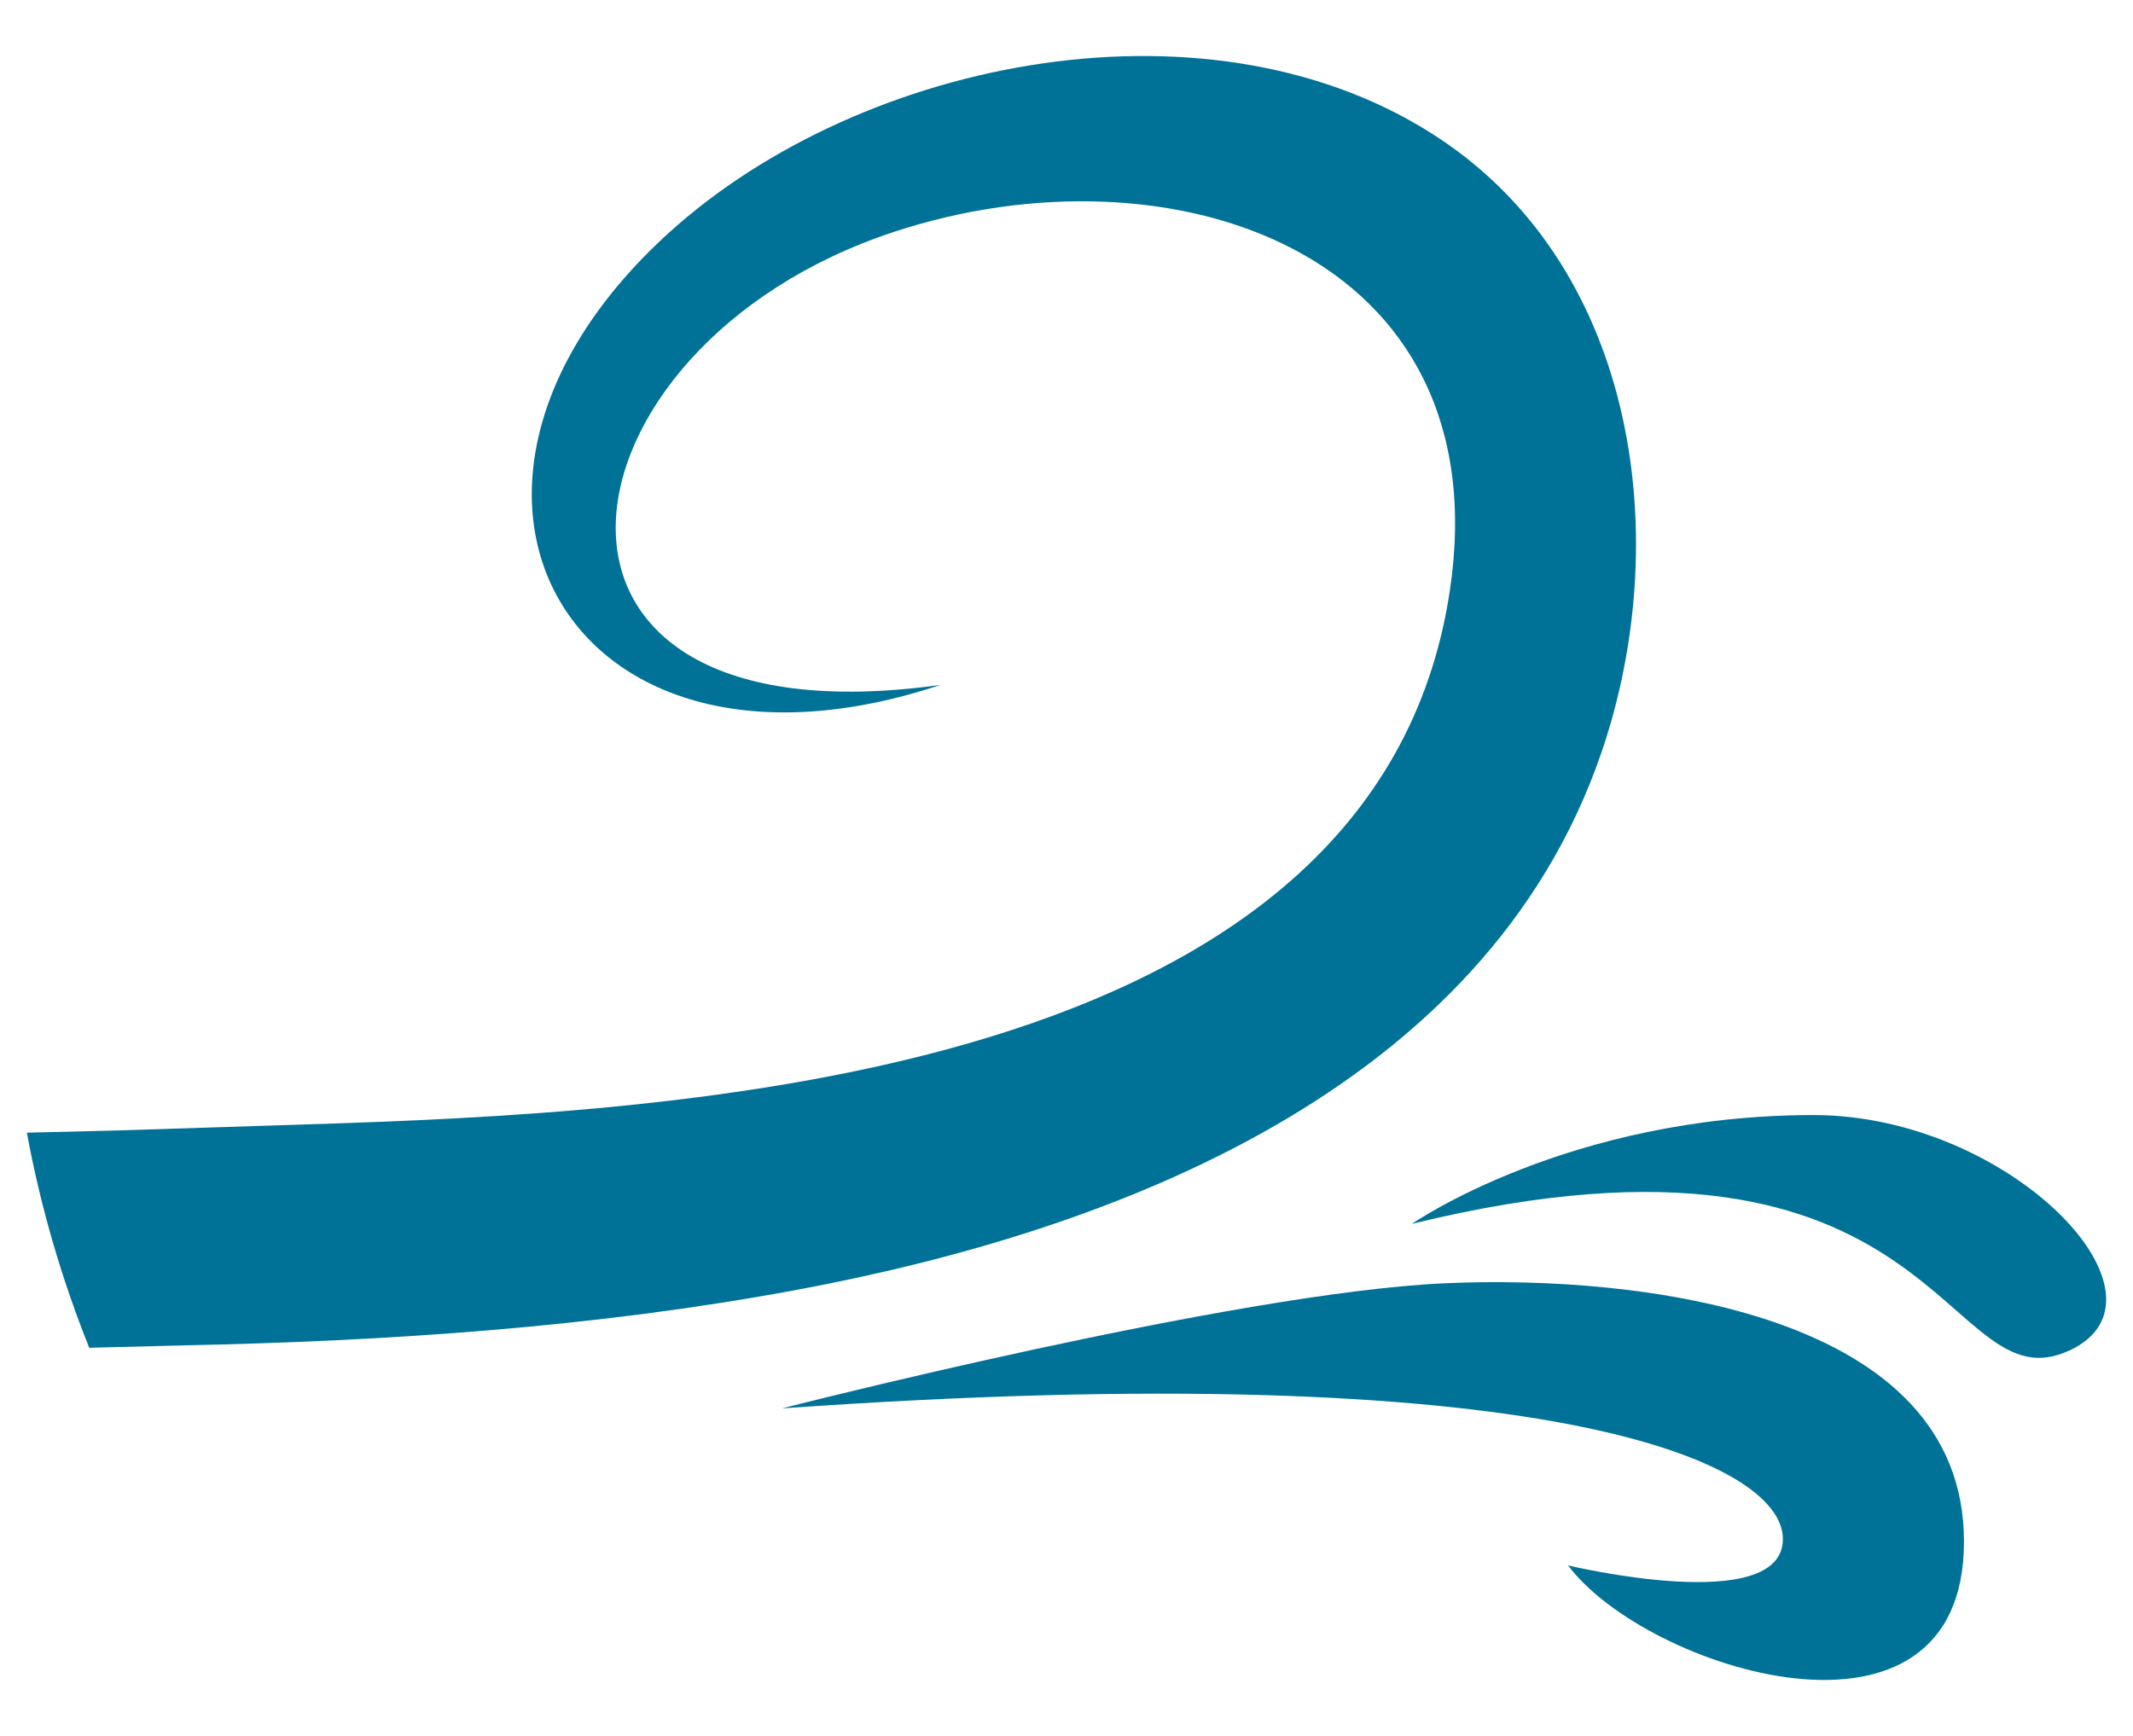 <svg xmlns="http://www.w3.org/2000/svg" id="Livello_1" viewBox="0 0 1080 879.11"><defs><style>.cls-1{fill:#007297;stroke-width:0px;}</style></defs><path class="cls-1" d="M810.72,381.47c36.82-107.15,18.84-243.73-81.01-310.75C615.16-6.18,436.89,28.88,338.8,117.77c-142.11,128.8-51.55,291.96,137.38,229.08-230.23,32.07-200.31-171.05-23.71-229.37,140.27-46.32,307.45,9.87,281.61,181.75-37.3,248.08-389.97,264.25-581.75,270.26-31.1.98-62.21,1.98-93.32,2.99l-45.41,1.11c6.98,37.73,17.64,74.16,31.58,108.92l47.06-1.17v-.02c105.33-2.15,209.88-9.34,310.1-27.93,162.45-30.13,349.77-101.41,408.38-271.94Z"></path><path class="cls-1" d="M731.59,649.85c-106.74,4.78-335.64,63.37-335.64,63.37,386.31-27.44,506.77,26.73,506.77,66.15s-108.76,13.36-108.76,13.36c39.52,52.83,200.46,103.75,200.46-12.09s-163.94-135.21-262.83-130.79Z"></path><path class="cls-1" d="M918.29,564.67c-124.23,0-203.39,55.09-203.39,55.09,270.21-66.08,268.62,93.92,332.95,64.12,58.1-26.93-29.97-119.21-129.56-119.21Z"></path></svg>